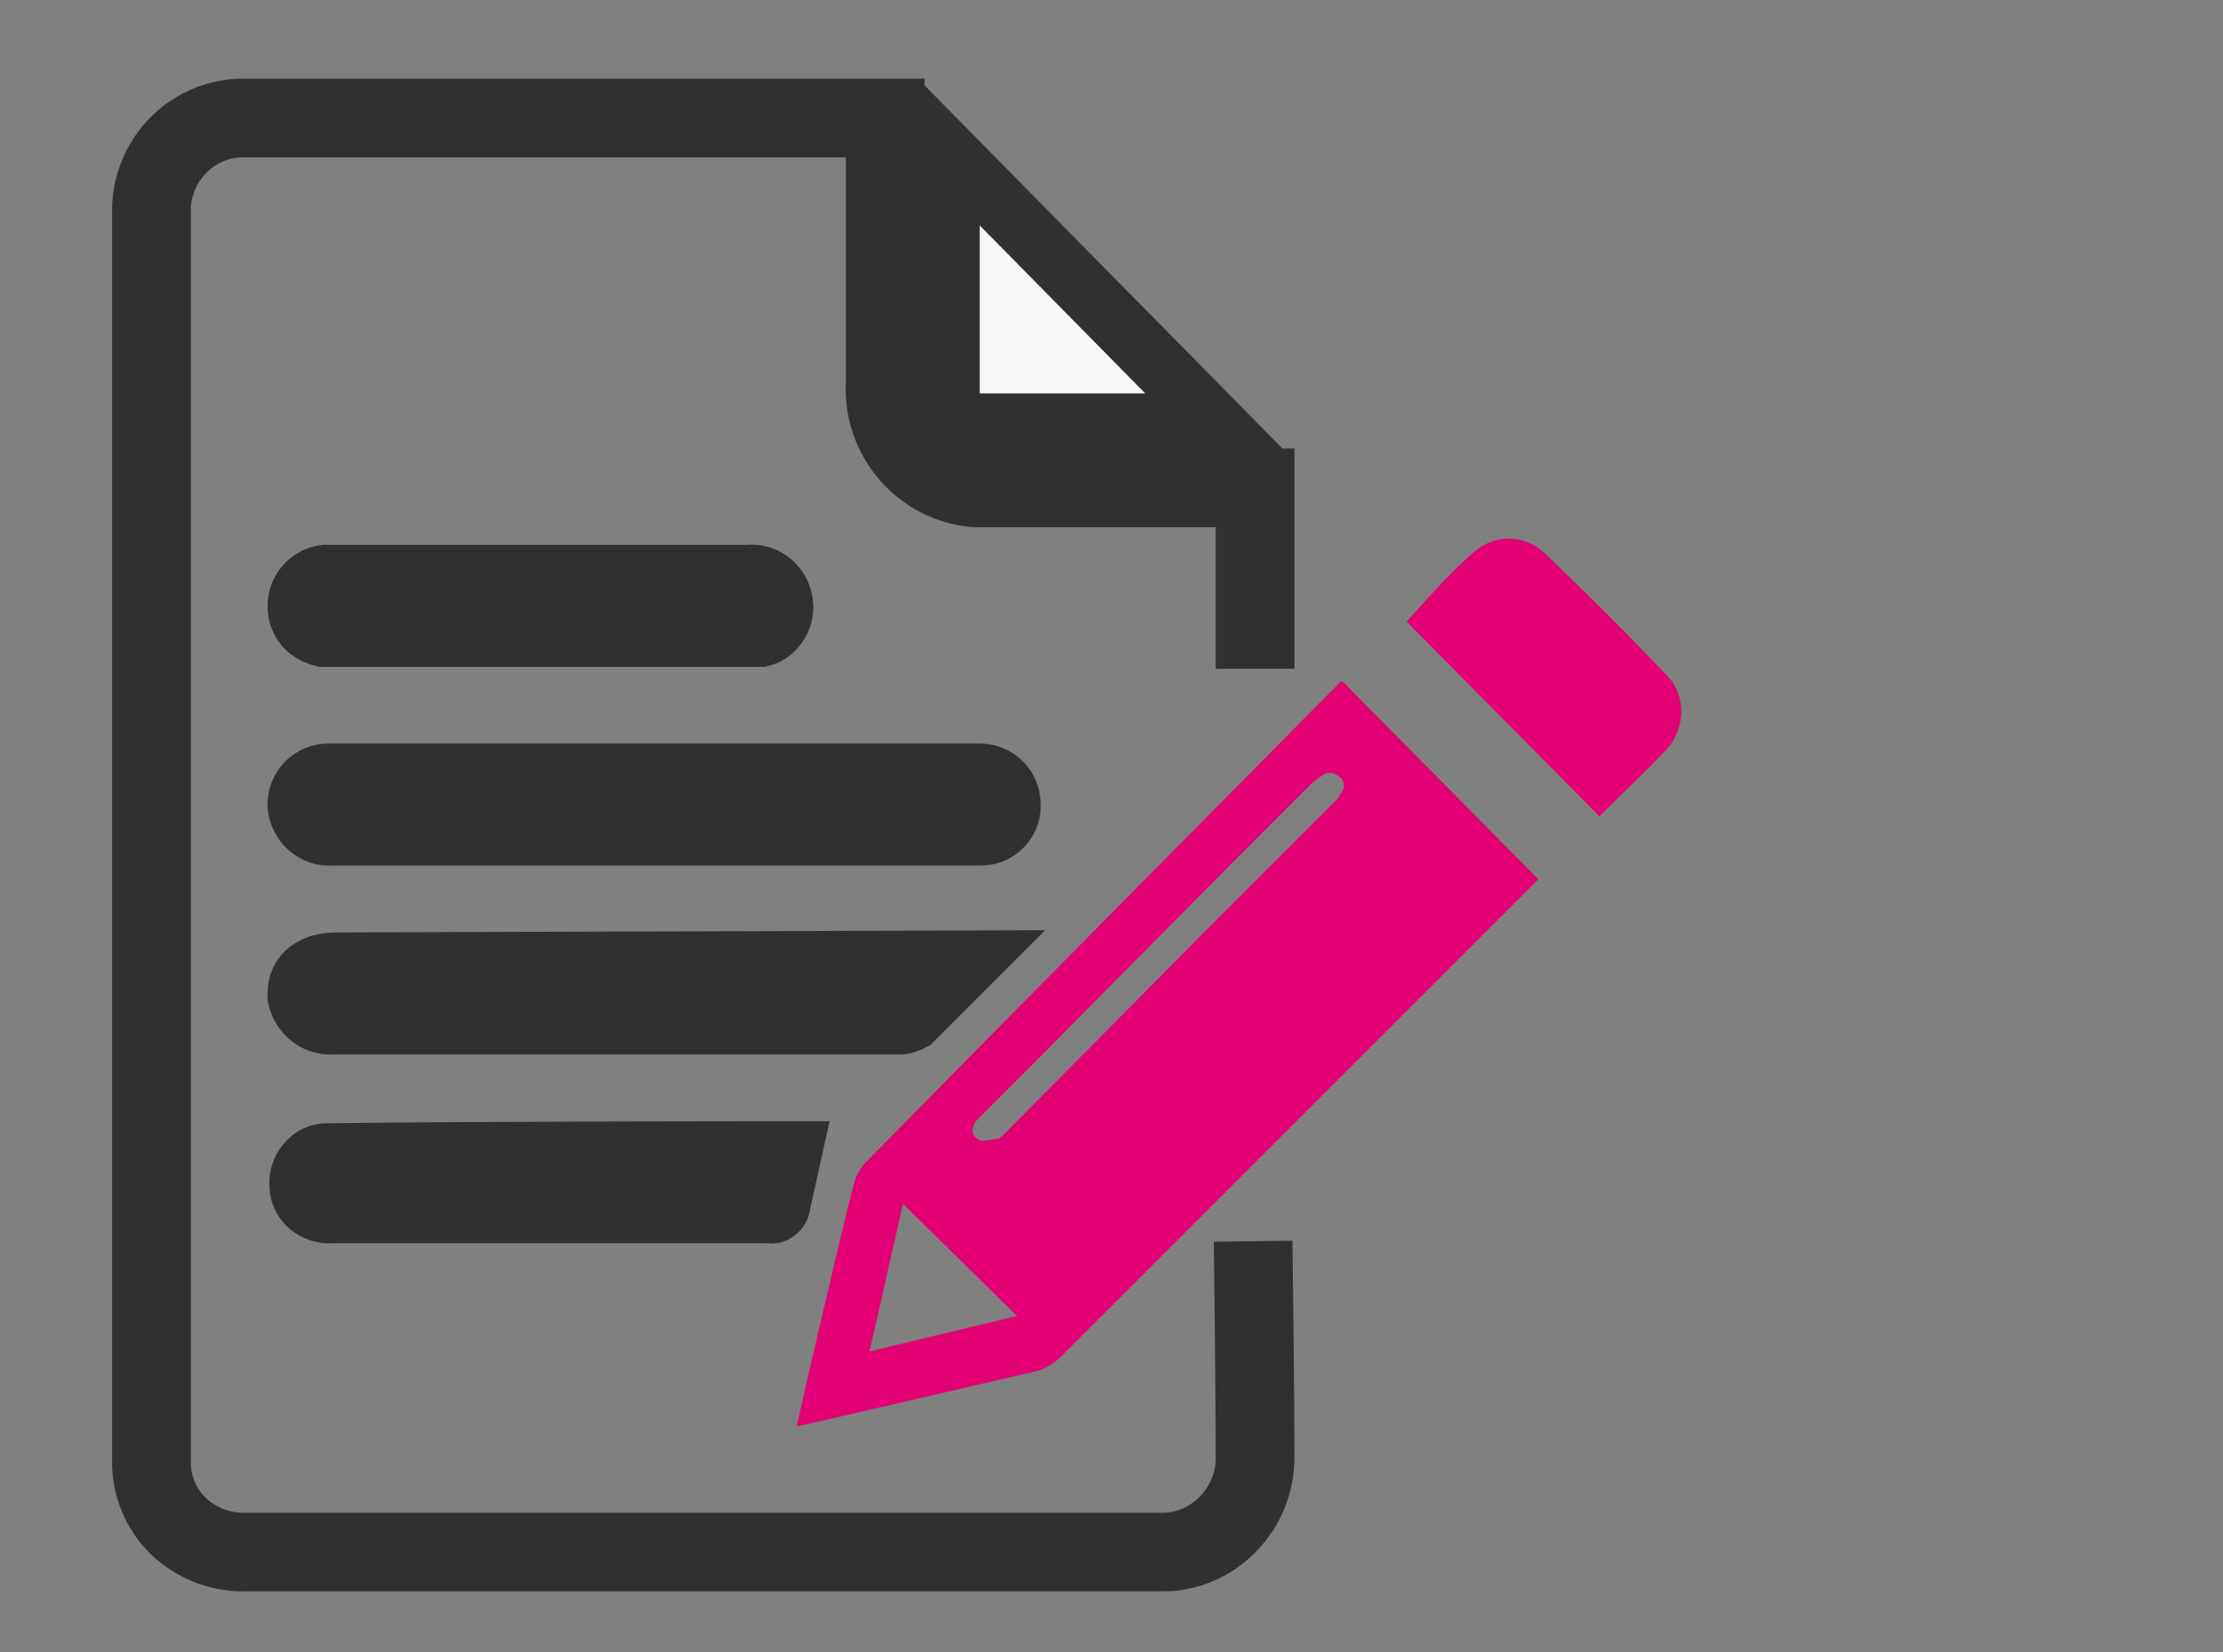 <?xml version="1.0" encoding="utf-8"?>
<!-- Generator: Adobe Illustrator 24.0.0, SVG Export Plug-In . SVG Version: 6.00 Build 0)  -->
<svg version="1.1" id="Слой_1" xmlns="http://www.w3.org/2000/svg" xmlns:xlink="http://www.w3.org/1999/xlink" x="0px" y="0px"
	 viewBox="0 0 113 84" style="enable-background:new 0 0 113 84;" xml:space="preserve">
<rect x="0" y="0" width="113" height="84" fill="#808080" stroke="none"/>
<style type="text/css">
	.st0{fill:none;stroke:#303030;stroke-width:4;stroke-miterlimit:10;}
	.st1{fill:#E20074;}
	.st2{fill:#303030;stroke:#303030;stroke-width:3;stroke-miterlimit:10;}
	.st3{fill:#F7F7F7;stroke:#303030;stroke-width:3;stroke-miterlimit:10;}
</style>
<title>рекомендации</title>
<path class="st0" d="M63.7,63.1c0,0,0.1,7.8,0.1,11c0,2.6-2.1,4.8-4.7,4.8c0,0-0.1,0-0.1,0H12.6c-2.6,0.1-4.8-1.8-4.9-4.4
	c0-0.2,0-0.4,0-0.6V10.9C7.6,8.3,9.6,6.1,12.2,6c0.2,0,0.3,0,0.5,0h32.3v13.4c-0.2,2.8,1.9,5.2,4.6,5.4c0.3,0,0.5,0,0.8,0h13.4
	c0,0,0,4.8,0,9.2"/>
<path class="st1" d="M68.2,34.6l10,10.1c-1.8,1.8-18,18-24.3,24.3c-0.3,0.3-0.8,0.6-1.2,0.7c-3.9,0.9-12,2.8-12.2,2.8
	c0.3-1.4,2.2-9.6,2.9-12.3c0.1-0.4,0.3-0.8,0.6-1.1C48.9,54.1,68.2,34.6,68.2,34.6z M68.3,40.1c0.1-0.4-0.2-0.7-0.6-0.8
	c-0.1,0-0.2,0-0.3,0c-0.3,0.2-0.6,0.4-0.8,0.6c-1.3,1.3-2.5,2.5-3.8,3.8L52.5,54.1l-2.8,2.8c-0.3,0.3-0.4,0.8,0,1c0.2,0.2,0.7,0,1,0
	c0.1,0,0.3-0.2,0.4-0.3l10.4-10.5l6.5-6.5C68.1,40.4,68.2,40.3,68.3,40.1z M45.9,61.2l-1.7,7.5l7.5-1.8L45.9,61.2z"/>
<path class="st2" d="M16.9,42.5c-0.9,0.1-1.7-0.6-1.8-1.5c0,0,0-0.1,0-0.1c0-0.9,0.7-1.6,1.6-1.6c0,0,0.1,0,0.1,0c4.6,0,32.7,0,33,0
	c0.9,0,1.6,0.7,1.6,1.6c0,0,0,0.1,0,0.1c0,0.8-0.7,1.5-1.5,1.5c0,0-0.1,0-0.1,0L16.9,42.5z"/>
<path class="st2" d="M49.5,48.8c-1.1,1.1-2.1,2.1-3.1,3.1c-0.2,0.1-0.4,0.2-0.6,0.2H17c-0.9,0.1-1.7-0.5-1.9-1.4c0-0.1,0-0.1,0-0.2
	c0-1,0.8-1.6,2-1.6L49.5,48.8z"/>
<path class="st1" d="M71.5,31.6c1.1-1.2,2.2-2.5,3.5-3.6c1.1-0.9,2.6-0.8,3.6,0.2c2.1,2,4.1,4,6.1,6.1c1,1,1,2.6,0.1,3.7
	c-1.1,1.2-2.3,2.3-3.5,3.5L71.5,31.6z"/>
<path class="st2" d="M38,29.2c0.8-0.1,1.6,0.4,1.8,1.3c0.2,0.8-0.3,1.7-1.1,1.9c0,0,0,0-0.1,0H16.4c-0.8-0.2-1.3-0.8-1.3-1.6
	c0-0.8,0.6-1.5,1.4-1.6L38,29.2z"/>
<path class="st3" d="M61.8,21.5c-0.1,0-0.2,0-0.3,0H49.9c-0.8,0.1-1.6-0.5-1.6-1.4c0-0.1,0-0.1,0-0.2c0-4.1,0-8.1,0-12.1L61.8,21.5z
	"/>
<path class="st2" d="M40.3,58.5c-0.2,0.9-0.4,1.8-0.6,2.7c0,0.3-0.3,0.6-0.6,0.5c0,0,0,0,0,0c-7.4,0-14.8,0-22.2,0
	c-0.9,0.1-1.7-0.6-1.7-1.4c-0.1-0.9,0.6-1.7,1.4-1.7c0.1,0,0.2,0,0.2,0C24.5,58.5,40.3,58.5,40.3,58.5z"/>
</svg>
